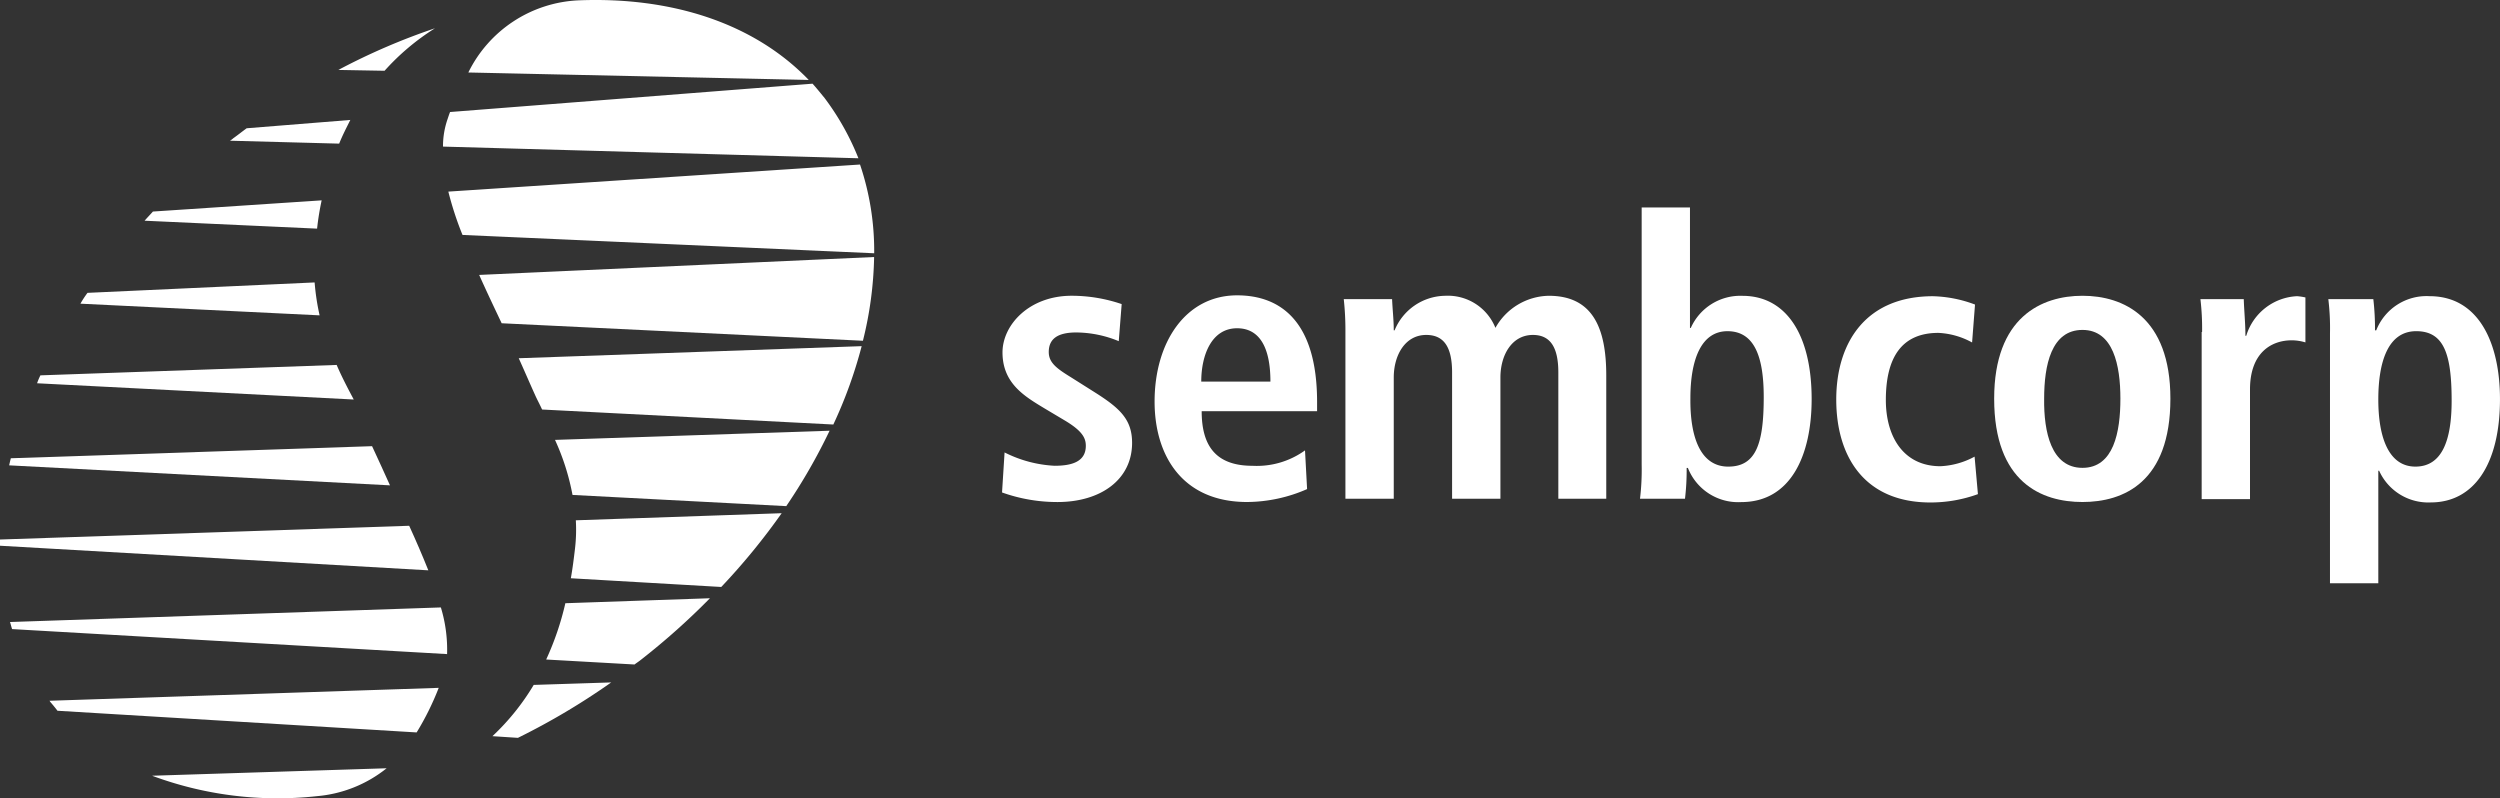 <svg xmlns="http://www.w3.org/2000/svg" xmlns:xlink="http://www.w3.org/1999/xlink" width="201" height="64.159" viewBox="0 0 201 64.159"><rect x="0" y="0" width="201" height="64.159" fill="#333333" stroke="none"/><defs><clipPath id="a"><rect width="201" height="64.159" fill="none"/></clipPath></defs><g clip-path="url(#a)"><path d="M240.7,83.58a10.019,10.019,0,0,0,4.02,1.072c1.407,0,2.512-.335,2.512-1.608,0-.636-.3-1.206-1.708-2.044l-1.574-.938c-1.608-.971-3.417-2.01-3.417-4.523,0-2.211,2.144-4.556,5.561-4.556a12.454,12.454,0,0,1,4.02.67l-.234,2.981a9.074,9.074,0,0,0-3.417-.7c-1.574,0-2.211.57-2.211,1.575,0,.871.67,1.34,1.809,2.043l1.909,1.206c2.01,1.273,2.982,2.177,2.982,4.053,0,2.948-2.513,4.757-6,4.757a13.179,13.179,0,0,1-4.456-.77Z" transform="translate(-159.932 -47.204)" fill="#fff"/><path d="M286.413,77.818c0-2.848-.938-4.288-2.68-4.288-2.044,0-2.881,2.144-2.881,4.288Zm2.948,8.643a12.148,12.148,0,0,1-4.824,1.038c-5.193,0-7.437-3.719-7.437-8.074,0-4.79,2.513-8.542,6.633-8.542,3.451,0,6.432,2.043,6.432,8.576V80.2h-9.279c0,2.747,1.105,4.388,4.087,4.388a6.62,6.62,0,0,0,4.221-1.24Z" transform="translate(-184.271 -47.138)" fill="#fff"/><path d="M322.634,73.865a23.151,23.151,0,0,0-.134-2.613h3.886c.034.838.134,1.675.134,2.513h.067a4.46,4.46,0,0,1,4.053-2.78,4.124,4.124,0,0,1,4.054,2.579,5.019,5.019,0,0,1,4.288-2.579c3.484,0,4.623,2.512,4.623,6.4V87.3h-3.853V77.148c0-2.01-.637-3.015-2.043-3.015-1.708,0-2.613,1.642-2.613,3.417V87.3H331.21V77.148c0-2.01-.636-3.015-2.077-3.015-1.708,0-2.613,1.642-2.613,3.417V87.3h-3.886Z" transform="translate(-214.462 -47.204)" fill="#fff"/><path d="M400.7,70.621c2.244,0,2.848-1.876,2.848-5.594,0-3.216-.737-5.293-2.915-5.293-2.111,0-2.981,2.278-2.981,5.394-.034,3.049.771,5.494,3.048,5.494m-3.082-20.8v9.648h.067a4.357,4.357,0,0,1,4.154-2.579c3.484,0,5.561,3.082,5.561,8.308,0,4.456-1.642,8.275-5.661,8.275a4.343,4.343,0,0,1-4.288-2.747h-.1a19.573,19.573,0,0,1-.134,2.479H393.6a19.535,19.535,0,0,0,.134-2.747V49.784h3.886Z" transform="translate(-261.744 -33.106)" fill="#fff"/><path d="M452.09,87a11.176,11.176,0,0,1-3.819.67c-5.327,0-7.571-3.719-7.571-8.275,0-4.59,2.378-8.308,7.772-8.308a10.246,10.246,0,0,1,3.384.67l-.235,3.049a6.183,6.183,0,0,0-2.713-.771c-2.948,0-4.221,1.977-4.221,5.394,0,2.981,1.44,5.326,4.388,5.326a6.337,6.337,0,0,0,2.747-.771Z" transform="translate(-293.065 -47.271)" fill="#fff"/><path d="M485.7,84.819c2.513,0,3.049-2.881,3.049-5.561s-.57-5.528-3.049-5.528c-2.512,0-3.082,2.848-3.082,5.528-.034,2.68.569,5.561,3.082,5.561m0-13.835c3.283,0,7.069,1.708,7.069,8.274,0,6.733-3.785,8.308-7.069,8.308s-7.1-1.574-7.1-8.308c0-6.566,3.819-8.274,7.1-8.274" transform="translate(-318.269 -47.204)" fill="#fff"/><path d="M528.234,73.965a20.12,20.12,0,0,0-.134-2.646h3.484c.033.971.134,1.977.134,2.948h.067a4.484,4.484,0,0,1,4.087-3.182,4.626,4.626,0,0,1,.67.1V74.8a3.825,3.825,0,0,0-1.106-.168c-1.608,0-3.35.972-3.35,3.953V87.4H528.2V73.965Z" transform="translate(-351.186 -47.271)" fill="#fff"/><path d="M565.8,84.786c2.144,0,2.914-2.111,2.914-5.293,0-3.719-.6-5.595-2.847-5.595-2.278,0-3.049,2.479-3.049,5.494,0,3.115.871,5.394,2.982,5.394m-6.867-10.72a19.242,19.242,0,0,0-.134-2.747h3.618a20.206,20.206,0,0,1,.134,2.512h.1a4.343,4.343,0,0,1,4.288-2.747c3.986,0,5.661,3.819,5.661,8.274,0,5.26-2.11,8.308-5.561,8.308a4.336,4.336,0,0,1-4.154-2.546h-.067v9.045h-3.886Z" transform="translate(-371.602 -47.271)" fill="#fff"/><path d="M31.378,107.084l-29.045.971c-.033.168-.1.368-.134.57l30.619,1.608c-.469-1.038-.938-2.077-1.44-3.149" transform="translate(-1.463 -71.211)" fill="#fff"/><path d="M48.937,48.084l-13.567.9c-.234.268-.469.5-.67.737l13.869.637a21.6,21.6,0,0,1,.368-2.278" transform="translate(-23.075 -31.976)" fill="#fff"/><path d="M38.127,67.784l-18.257.837a7.793,7.793,0,0,0-.569.871l19.229.938a18.761,18.761,0,0,1-.4-2.646" transform="translate(-12.834 -45.076)" fill="#fff"/><path d="M64.881,28.784l-8.341.67c-.368.268-.7.536-1.072.8a1.858,1.858,0,0,1-.268.2l8.777.235c.268-.67.6-1.307.9-1.91" transform="translate(-36.708 -19.141)" fill="#fff"/><path d="M32.986,87.584l-23.819.837a5.154,5.154,0,0,0-.268.637l25.46,1.306c-.5-.938-.972-1.842-1.374-2.78" transform="translate(-5.918 -58.243)" fill="#fff"/><path d="M108.739,45.146l33.1,1.474a21.674,21.674,0,0,0-1.139-7.135l-33.1,2.177a26.325,26.325,0,0,0,1.139,3.484" transform="translate(-71.554 -26.257)" fill="#fff"/><path d="M88.972,6.784a51.81,51.81,0,0,0-7.772,3.35l3.718.067a18.953,18.953,0,0,1,4.054-3.417" transform="translate(-53.998 -4.511)" fill="#fff"/><path d="M32.9,126.184,0,127.289v.5l34.438,1.977c-.469-1.172-.972-2.345-1.541-3.585" transform="translate(0 -83.912)" fill="#fff"/><path d="M136.919,21.156c-.3-.369-.6-.737-.9-1.072l-29.145,2.278c-.067.167-.134.368-.2.569a6.652,6.652,0,0,0-.368,2.211l33.4.938a20.958,20.958,0,0,0-2.781-4.924" transform="translate(-70.689 -13.356)" fill="#fff"/><path d="M121.244.028a10.384,10.384,0,0,0-8.844,5.8l27.369.6c-4.422-4.589-11.055-6.7-18.525-6.4" transform="translate(-74.746 0)" fill="#fff"/><path d="M125.84,87.07h0c.168.368.369.737.536,1.106l23.416,1.206a36.577,36.577,0,0,0,2.278-6.3l-27.571.971c.469,1.039.9,2.044,1.34,3.015" transform="translate(-82.792 -55.251)" fill="#fff"/><path d="M134.607,108.543l17.186.9a46.254,46.254,0,0,0,3.484-6.063l-22.077.737a18.879,18.879,0,0,1,1.407,4.422" transform="translate(-88.578 -68.75)" fill="#fff"/><path d="M116.809,67.01l29.045,1.407a29.8,29.8,0,0,0,.9-6.733L115,63.124c.569,1.273,1.206,2.613,1.809,3.886" transform="translate(-76.475 -41.02)" fill="#fff"/><path d="M137.335,126.031c-.1.838-.2,1.641-.335,2.378l12.094.7a53,53,0,0,0,4.857-5.93l-16.549.57a13.137,13.137,0,0,1-.067,2.278" transform="translate(-91.105 -81.917)" fill="#fff"/><path d="M43.189,165.084,11.9,166.122c0,.034.034.034.034.067.2.234.4.469.6.737l28.877,1.742a22.333,22.333,0,0,0,1.775-3.584" transform="translate(-7.913 -109.781)" fill="#fff"/><path d="M55.36,184.384l-18.86.6a28.968,28.968,0,0,0,13.266,1.641,10.351,10.351,0,0,0,5.595-2.244" transform="translate(-24.273 -122.615)" fill="#fff"/><path d="M37.039,145.784,2.4,146.956c.067.2.1.368.168.569l34.974,2.01a11.721,11.721,0,0,0-.5-3.752" transform="translate(-1.596 -96.946)" fill="#fff"/><path d="M118.2,168.105l2.044.134a55.924,55.924,0,0,0,7.5-4.456l-6.231.2a18.99,18.99,0,0,1-3.316,4.12" transform="translate(-78.603 -108.916)" fill="#fff"/><path d="M131.1,148.508l7.1.4c.168-.134.335-.234.5-.368a56.866,56.866,0,0,0,5.561-4.958l-11.624.4a23.088,23.088,0,0,1-1.541,4.523" transform="translate(-87.182 -95.483)" fill="#fff"/></g></svg>